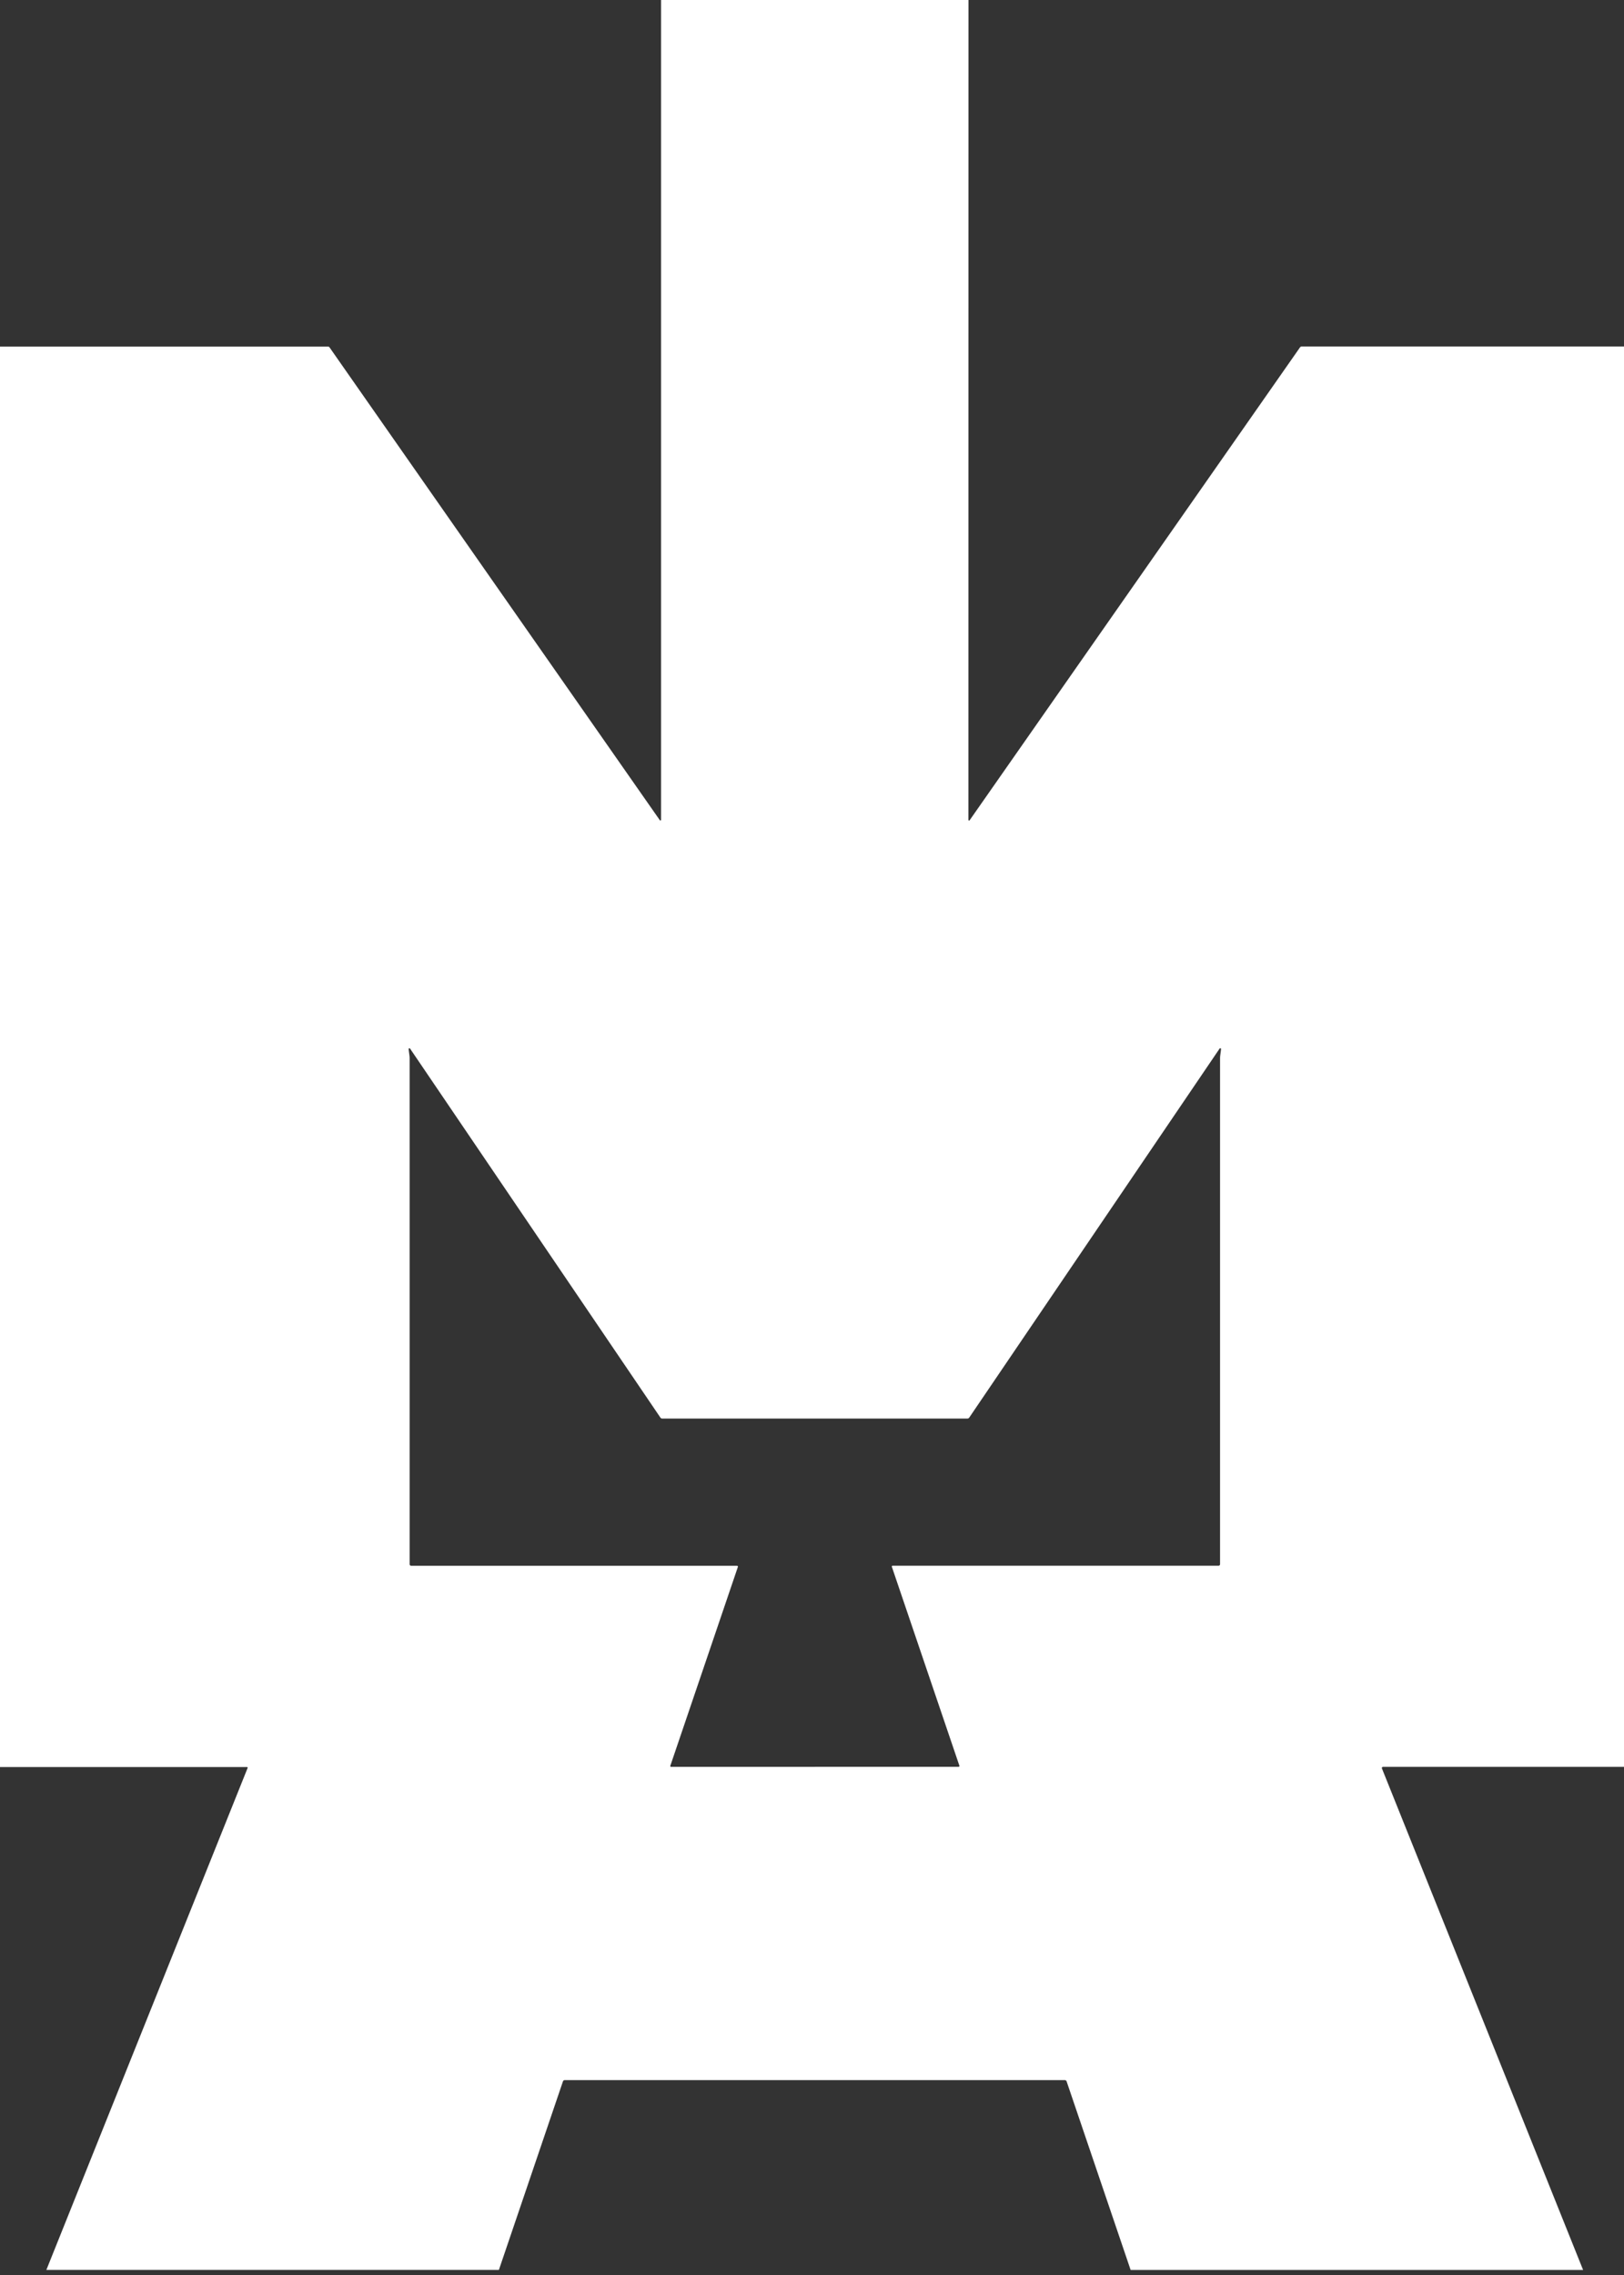 <svg xmlns="http://www.w3.org/2000/svg" width="60" height="84" viewBox="0 0 60 84" fill="none"><rect x="0" y="0" width="60" height="84" fill="#333333" stroke="none"/><path d="M35.781 0L35.778 30.273C35.778 30.286 35.789 30.299 35.801 30.299C35.81 30.299 35.818 30.295 35.823 30.288L48.029 12.827C48.044 12.805 48.067 12.794 48.093 12.793H60V65.238H51.094C51.072 65.238 51.054 65.258 51.054 65.28C51.054 65.286 51.054 65.289 51.056 65.295L58.489 83.814H41.772L39.407 76.852C39.398 76.823 39.371 76.805 39.342 76.805H20.861C20.833 76.805 20.808 76.823 20.799 76.849L18.432 83.812H1.713L9.148 65.28C9.154 65.267 9.149 65.251 9.134 65.246C9.13 65.246 9.127 65.244 9.123 65.244H0V12.798H12.124C12.144 12.798 12.162 12.807 12.173 12.824L24.379 30.286C24.386 30.297 24.401 30.299 24.412 30.291C24.419 30.288 24.423 30.281 24.423 30.271V0H35.781ZM30.104 65.237C33.635 65.237 35.406 65.237 35.415 65.237C35.433 65.237 35.446 65.222 35.446 65.206C35.446 65.202 35.446 65.198 35.446 65.197L32.95 57.85C32.944 57.834 32.953 57.817 32.97 57.812C32.974 57.812 32.977 57.812 32.979 57.812H45.021C45.05 57.812 45.076 57.788 45.076 57.757V39.054C45.076 38.977 45.107 38.831 45.112 38.733C45.112 38.717 45.101 38.704 45.085 38.704C45.076 38.704 45.066 38.708 45.059 38.717L35.809 52.342C35.794 52.366 35.767 52.378 35.739 52.378H24.468C24.441 52.378 24.414 52.366 24.399 52.342L15.15 38.717C15.141 38.704 15.123 38.7 15.11 38.709C15.103 38.715 15.098 38.724 15.098 38.735C15.103 38.833 15.134 38.979 15.134 39.056C15.134 45.22 15.134 51.455 15.134 57.759C15.134 57.788 15.158 57.813 15.189 57.813H27.23C27.249 57.813 27.262 57.828 27.262 57.844C27.262 57.848 27.262 57.852 27.262 57.854L24.765 65.2C24.76 65.216 24.769 65.233 24.785 65.238C24.789 65.238 24.793 65.238 24.794 65.238C24.805 65.238 26.575 65.238 30.106 65.238L30.104 65.237Z" fill="white"></path></svg>